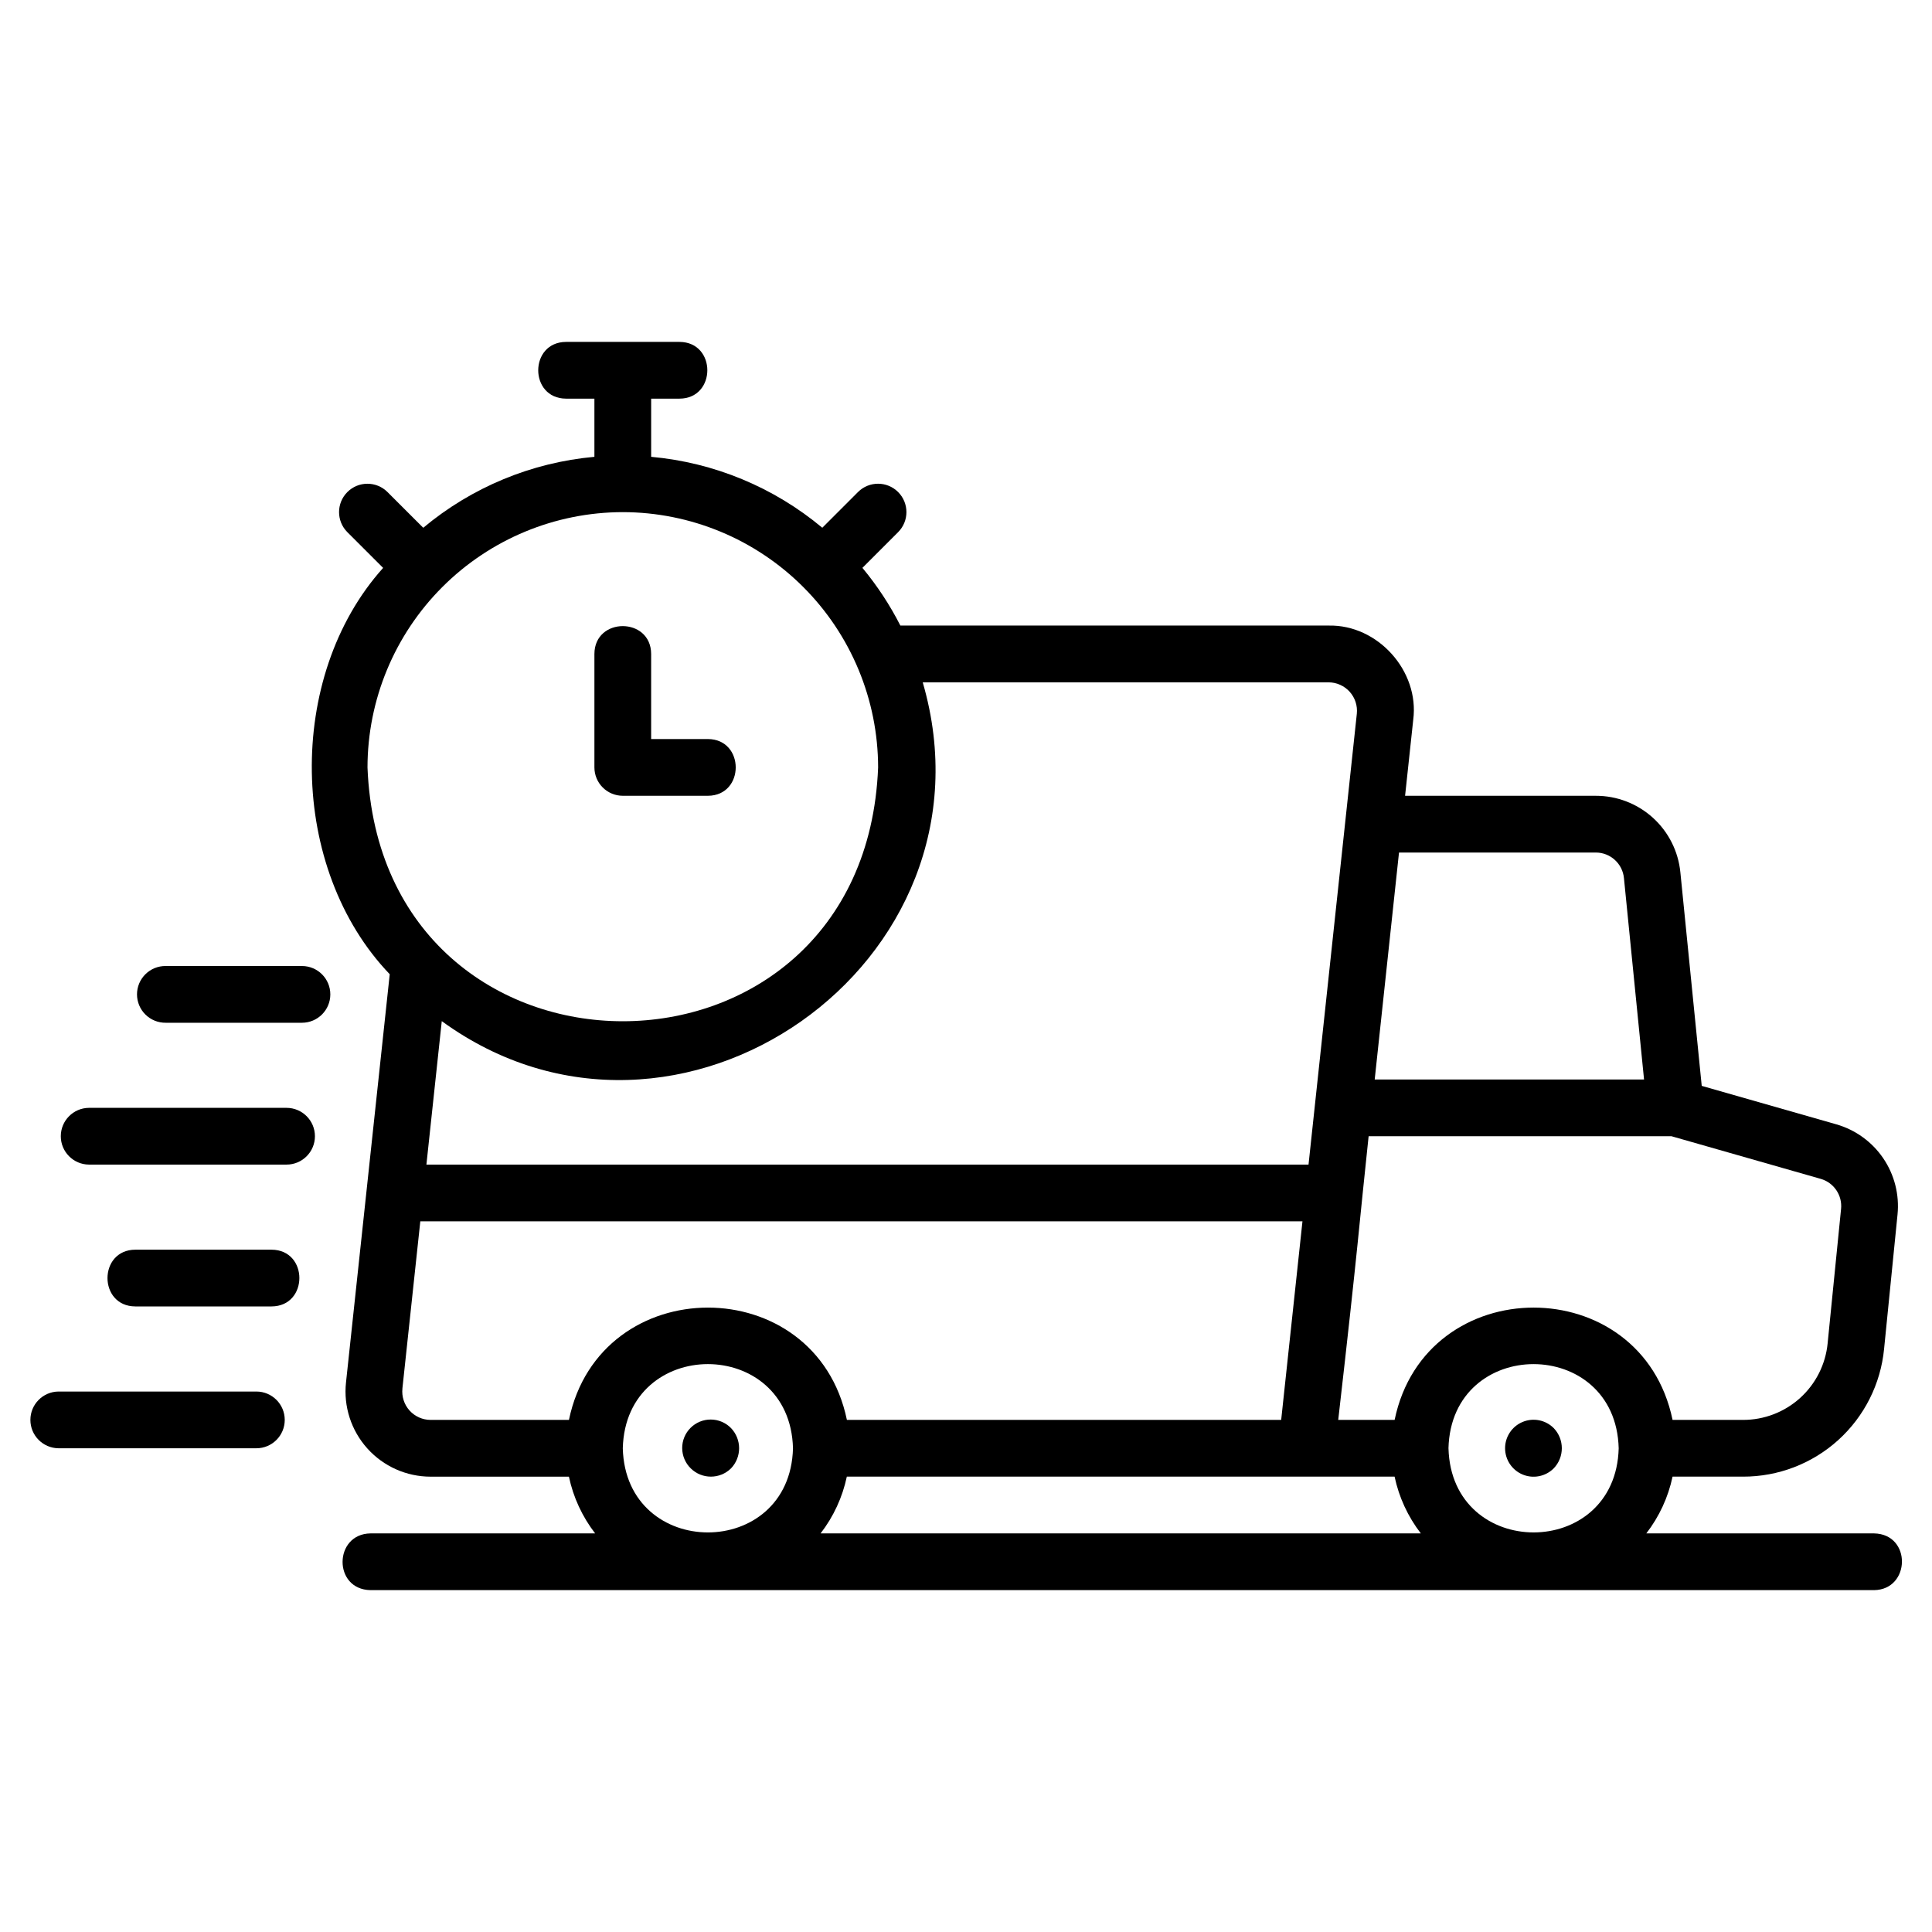 <?xml version="1.0" encoding="UTF-8"?>
<!-- Uploaded to: ICON Repo, www.svgrepo.com, Generator: ICON Repo Mixer Tools -->
<svg fill="#000000" width="800px" height="800px" version="1.1" viewBox="144 144 512 512" xmlns="http://www.w3.org/2000/svg">
 <g>
  <path d="m309.04 354.89h22.559c9.832-0.043 9.832-14.992 0-15.035h-15.039v-22.555c-0.043-9.824-14.992-9.836-15.035 0v30.07c0 1.996 0.789 3.906 2.199 5.316s3.324 2.203 5.316 2.203z"/>
  <path d="m231.54 407.52c0-4.152-3.367-7.516-7.519-7.516h-36.109c-2.008-0.023-3.941 0.758-5.371 2.172-1.43 1.41-2.234 3.336-2.234 5.344s0.805 3.934 2.234 5.348c1.43 1.41 3.363 2.195 5.371 2.172h36.109c4.152 0 7.519-3.367 7.519-7.519z"/>
  <path d="m179.86 475.18c-9.82 0.043-9.84 14.992 0 15.035h36.105c9.82-0.039 9.84-14.992 0-15.035z"/>
  <path d="m227.46 445.11c0-4.152-3.367-7.516-7.519-7.519h-52.398c-4.117 0.047-7.43 3.402-7.43 7.519 0 4.117 3.312 7.473 7.43 7.519h52.398c4.152 0 7.519-3.367 7.519-7.519z"/>
  <path d="m219.46 520.29c0-4.152-3.367-7.519-7.519-7.519h-52.453c-4.121 0.047-7.434 3.398-7.434 7.519 0 4.117 3.312 7.469 7.434 7.516h52.453c4.152 0 7.519-3.363 7.519-7.516z"/>
  <path d="m640.63 550.36h-60.336c3.418-4.426 5.793-9.566 6.953-15.035h18.652-0.004c9.332 0.027 18.336-3.43 25.254-9.688 6.918-6.262 11.25-14.875 12.152-24.16l3.559-35.59c0.531-5.262-0.805-10.543-3.773-14.918-2.973-4.375-7.387-7.566-12.469-9.016l-35.645-10.184-5.656-56.559c-0.539-5.574-3.141-10.746-7.289-14.5-4.152-3.758-9.555-5.832-15.152-5.816h-50.516l2.16-20.152c1.68-12.914-9.398-25.246-22.422-24.957h-113.49c-2.777-5.453-6.148-10.582-10.059-15.293l9.461-9.465c2.938-2.938 2.934-7.699-0.004-10.633-2.938-2.938-7.699-2.934-10.633 0.004l-9.457 9.461c-12.855-10.734-28.676-17.293-45.355-18.797v-15.418h7.516c9.824-0.043 9.836-14.992 0-15.035h-30.07c-9.824 0.043-9.836 14.992 0 15.035h7.516v15.418h0.004c-16.684 1.504-32.508 8.066-45.363 18.805l-9.477-9.469c-2.938-2.938-7.699-2.934-10.633 0.004-2.938 2.938-2.934 7.699 0.004 10.633l9.473 9.465c-25.914 28.852-25.043 79.738 1.75 107.68l-11.59 108.2c-0.68 6.359 1.375 12.711 5.652 17.473 4.277 4.758 10.371 7.477 16.77 7.481h36.656c1.156 5.469 3.535 10.609 6.949 15.035h-59.531c-9.754 0.133-9.98 14.859 0 15.035h398.45c9.699-0.117 10.027-14.855 0-15.035zm-272.21-15.035h145.16c1.16 5.469 3.535 10.609 6.949 15.035h-159.06c3.418-4.426 5.793-9.566 6.949-15.035zm159.44-7.516c0.773-29.742 44.332-29.734 45.109 0-0.777 29.738-44.332 29.73-45.105-0.004zm104.04-63.426-3.559 35.598 0.004-0.004c-0.543 5.574-3.141 10.742-7.293 14.5-4.152 3.754-9.555 5.828-15.152 5.812h-18.652c-8.234-39.695-65.434-39.672-73.66 0h-14.945c5.367-46.844 5.562-51.926 8.055-75.18h80.254l39.539 11.297c3.5 0.996 5.777 4.356 5.41 7.977zm-65.02-94.449 0.004-0.004c3.867-0.008 7.106 2.926 7.477 6.773l5.328 53.371h-71.379l6.441-60.145zm-70.785-45.105 0.004-0.004c2.129 0.012 4.156 0.918 5.582 2.504 1.422 1.582 2.109 3.695 1.891 5.812l-12.801 119.49h-233.77l4.07-38.02c62.371 45.391 149.15-15.348 127.46-89.781zm-187.05-45.109c17.941 0.02 35.137 7.152 47.82 19.84 12.688 12.684 19.82 29.879 19.844 47.82-3.555 89.695-131.78 89.672-135.32 0 0.02-17.941 7.156-35.137 19.84-47.82 12.688-12.688 29.883-19.82 47.82-19.84zm-58.406 232.25 4.746-44.309 233.78 0.004-5.641 52.625h-115.09c-8.234-39.695-65.434-39.672-73.66 0h-36.652c-2.133 0-4.168-0.906-5.594-2.492-1.426-1.586-2.109-3.703-1.883-5.828zm58.406 15.836c0.773-29.742 44.332-29.734 45.105 0-0.777 29.742-44.328 29.734-45.105 0z"/>
  <path d="m337.73 522.46c-1.41-1.441-3.336-2.258-5.352-2.269-2.016-0.012-3.953 0.785-5.379 2.211-1.426 1.426-2.223 3.359-2.211 5.375s0.828 3.945 2.266 5.356c2.961 2.918 7.715 2.918 10.676 0 2.856-2.984 2.856-7.688 0-10.672z"/>
  <path d="m555.75 522.46c-2.16-2.16-5.406-2.805-8.227-1.637-2.82 1.168-4.66 3.918-4.66 6.973 0 3.051 1.84 5.805 4.66 6.973 2.82 1.168 6.066 0.523 8.227-1.637 2.863-2.981 2.863-7.691 0-10.672z"/>
 </g>
</svg>